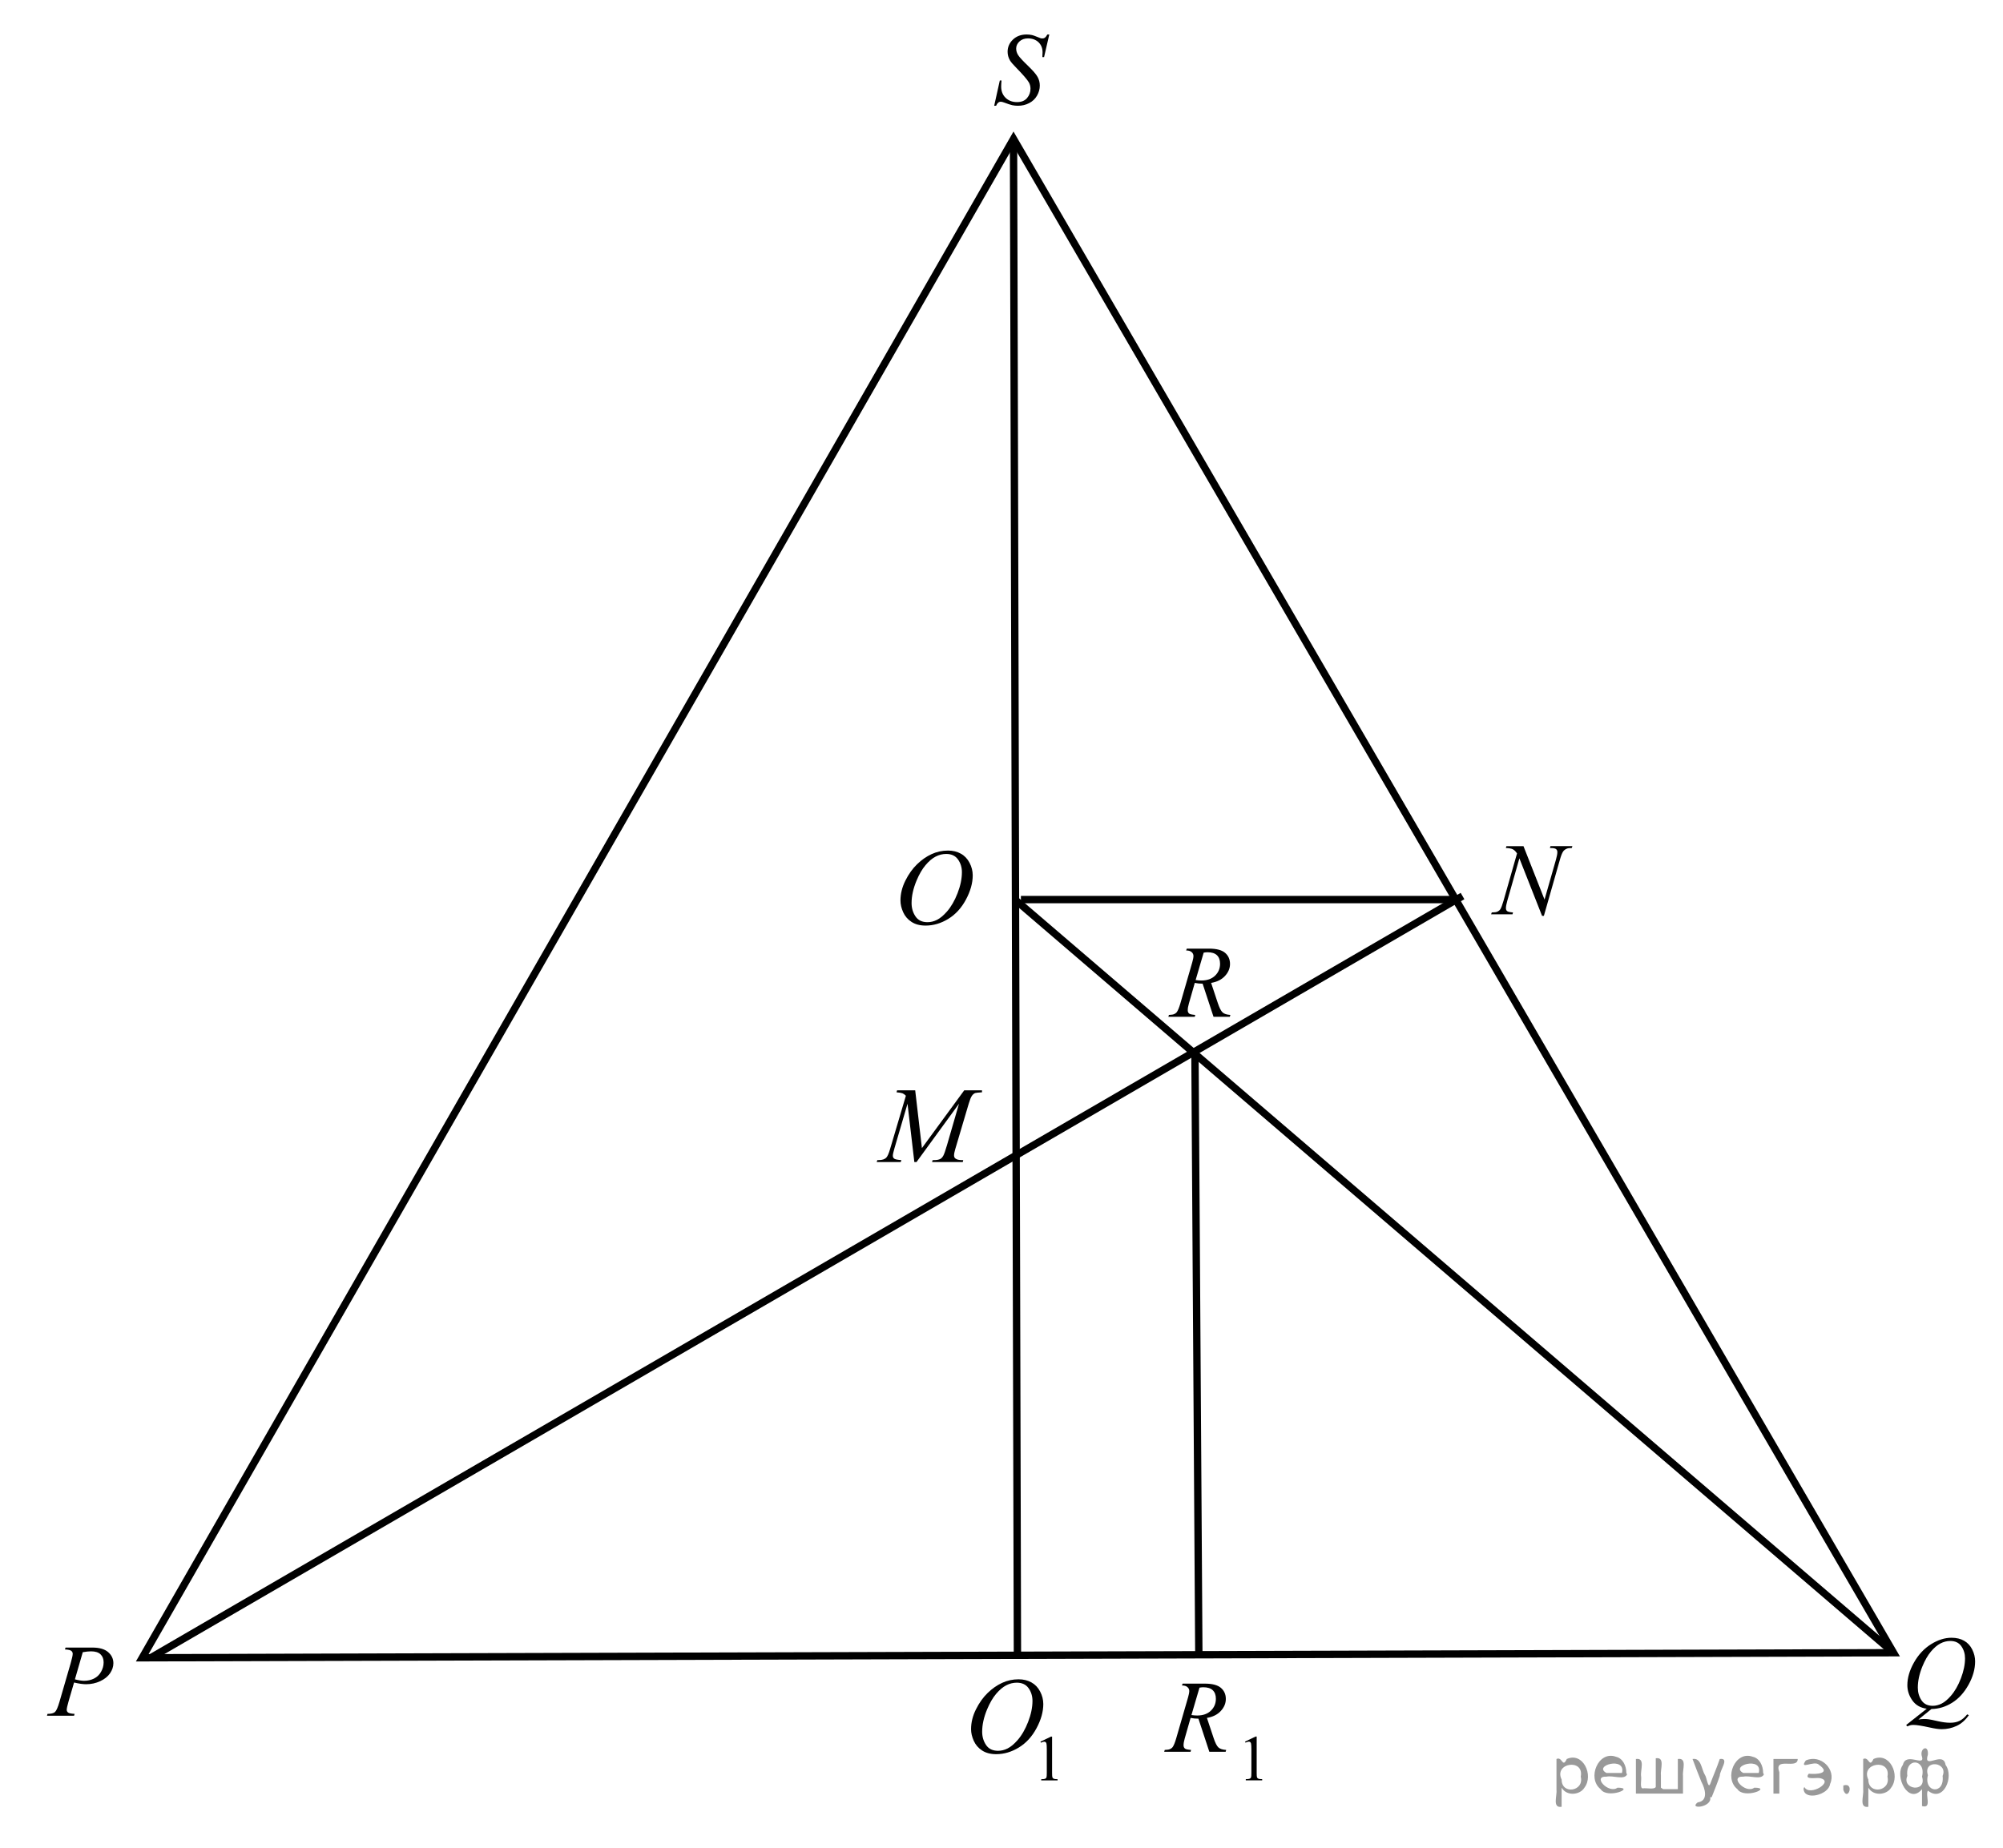 <?xml version="1.0" encoding="utf-8"?>
<!-- Generator: Adobe Illustrator 16.0.0, SVG Export Plug-In . SVG Version: 6.00 Build 0)  -->
<!DOCTYPE svg PUBLIC "-//W3C//DTD SVG 1.1//EN" "http://www.w3.org/Graphics/SVG/1.1/DTD/svg11.dtd">
<svg version="1.1" id="Слой_1" xmlns="http://www.w3.org/2000/svg" xmlns:xlink="http://www.w3.org/1999/xlink" x="0px" y="0px"
	 width="272.333px" height="251.333px" viewBox="-53.223 -83.606 272.333 251.333"
	 enable-background="new -53.223 -83.606 272.333 251.333" xml:space="preserve">
<g>
	<g>
		<defs>
			<rect id="SVGID_1_" x="-66.813" y="-95.794" width="291.873" height="310.877"/>
		</defs>
		<clipPath id="SVGID_2_">
			<use xlink:href="#SVGID_1_"  overflow="visible"/>
		</clipPath>
	</g>
</g>
<polygon fill="none" stroke="#000000" stroke-miterlimit="10" points="-33.884,141.835 204.226,141.148 84.578,-64.719 "/>
<line fill="none" stroke="#000000" stroke-miterlimit="10" x1="85.582" y1="38.727" x2="144.443" y2="38.727"/>
<line fill="none" stroke="#000000" stroke-miterlimit="10" x1="84.578" y1="-64.719" x2="85.11" y2="141.394"/>
<line fill="none" stroke="#000000" stroke-miterlimit="10" x1="145.626" y1="38.246" x2="-32.607" y2="141.763"/>
<line fill="none" stroke="#000000" stroke-miterlimit="10" x1="84.777" y1="38.727" x2="204.226" y2="141.148"/>
<line fill="none" stroke="#000000" stroke-miterlimit="10" x1="109.244" y1="59.393" x2="109.776" y2="141.727"/>
<g>
	<g>
		<defs>
			<rect id="SVGID_3_" x="75.88" y="140.013" width="17.636" height="21.397"/>
		</defs>
		<clipPath id="SVGID_4_">
			<use xlink:href="#SVGID_3_"  overflow="visible"/>
		</clipPath>
		<g clip-path="url(#SVGID_4_)">
			<path d="M88.237,153.244l1.441-0.692h0.144v4.93c0,0.326,0.014,0.531,0.042,0.609c0.028,0.082,0.085,0.145,0.173,0.188
				c0.087,0.043,0.265,0.066,0.533,0.072v0.16h-2.229v-0.16c0.28-0.006,0.46-0.029,0.542-0.07s0.139-0.098,0.171-0.168
				c0.031-0.07,0.048-0.281,0.048-0.631v-3.152c0-0.425-0.016-0.697-0.044-0.817c-0.021-0.093-0.059-0.16-0.111-0.203
				s-0.119-0.063-0.194-0.063c-0.107,0-0.258,0.044-0.449,0.133L88.237,153.244z"/>
		</g>
	</g>
	<g>
		<defs>
			<rect id="SVGID_5_" x="75.88" y="140.013" width="17.636" height="21.397"/>
		</defs>
		<clipPath id="SVGID_6_">
			<use xlink:href="#SVGID_5_"  overflow="visible"/>
		</clipPath>
		<g clip-path="url(#SVGID_6_)">
			<path d="M85.268,144.761c0.655,0,1.235,0.141,1.74,0.42c0.506,0.279,0.901,0.693,1.188,1.242c0.286,0.549,0.43,1.117,0.43,1.706
				c0,1.044-0.307,2.14-0.922,3.286c-0.614,1.146-1.417,2.021-2.408,2.625c-0.99,0.604-2.016,0.904-3.074,0.904
				c-0.763,0-1.4-0.166-1.912-0.498c-0.514-0.334-0.893-0.772-1.138-1.318s-0.367-1.074-0.367-1.587c0-0.91,0.222-1.81,0.667-2.696
				c0.443-0.89,0.975-1.632,1.592-2.229c0.617-0.596,1.274-1.055,1.974-1.375C83.739,144.92,84.482,144.761,85.268,144.761z
				 M85.021,145.22c-0.486,0-0.96,0.117-1.424,0.354c-0.465,0.238-0.925,0.625-1.382,1.164s-0.866,1.244-1.23,2.115
				c-0.447,1.072-0.67,2.086-0.67,3.039c0,0.68,0.177,1.281,0.532,1.807c0.354,0.525,0.897,0.785,1.632,0.785
				c0.441,0,0.875-0.106,1.3-0.322c0.425-0.215,0.868-0.584,1.33-1.105c0.578-0.656,1.063-1.492,1.457-2.511s0.59-1.967,0.59-2.849
				c0-0.65-0.177-1.227-0.532-1.729C86.269,145.47,85.735,145.22,85.021,145.22z"/>
		</g>
	</g>
</g>
<g>
	<g>
		<defs>
			<rect id="SVGID_7_" x="66.282" y="28.631" width="16.283" height="17.415"/>
		</defs>
		<clipPath id="SVGID_8_">
			<use xlink:href="#SVGID_7_"  overflow="visible"/>
		</clipPath>
		<g clip-path="url(#SVGID_8_)">
			<path d="M75.672,32.061c0.655,0,1.235,0.141,1.741,0.421c0.507,0.28,0.901,0.695,1.188,1.245c0.287,0.549,0.43,1.118,0.43,1.709
				c0,1.045-0.308,2.143-0.922,3.291c-0.615,1.149-1.417,2.025-2.409,2.63s-2.017,0.907-3.076,0.907c-0.763,0-1.399-0.167-1.912-0.5
				c-0.514-0.334-0.893-0.773-1.138-1.32c-0.246-0.547-0.368-1.077-0.368-1.591c0-0.911,0.223-1.812,0.667-2.701
				c0.444-0.89,0.976-1.634,1.593-2.23c0.616-0.598,1.274-1.057,1.975-1.378C74.141,32.223,74.885,32.061,75.672,32.061z
				 M75.424,32.521c-0.486,0-0.961,0.118-1.426,0.355c-0.464,0.237-0.925,0.626-1.381,1.166c-0.457,0.539-0.867,1.246-1.23,2.119
				c-0.447,1.074-0.67,2.089-0.67,3.043c0,0.682,0.177,1.284,0.531,1.81c0.355,0.526,0.899,0.788,1.634,0.788
				c0.441,0,0.875-0.107,1.301-0.323c0.425-0.216,0.868-0.586,1.33-1.108c0.578-0.657,1.063-1.495,1.458-2.515
				c0.394-1.02,0.59-1.971,0.59-2.854c0-0.651-0.177-1.229-0.532-1.73S76.138,32.521,75.424,32.521z"/>
		</g>
	</g>
</g>
<g>
	<g>
		<defs>
			<rect id="SVGID_9_" x="63.743" y="61.042" width="20.404" height="16.065"/>
		</defs>
		<clipPath id="SVGID_10_">
			<use xlink:href="#SVGID_9_"  overflow="visible"/>
		</clipPath>
		<g clip-path="url(#SVGID_10_)">
			<path d="M71.21,64.67l0.913,7.853l5.75-7.853h2.418v0.267c-0.526,0.033-0.836,0.067-0.928,0.101
				c-0.161,0.063-0.31,0.187-0.442,0.374c-0.134,0.187-0.277,0.546-0.435,1.078l-1.834,6.185c-0.107,0.359-0.16,0.642-0.16,0.849
				c0,0.187,0.065,0.328,0.197,0.424c0.185,0.139,0.477,0.209,0.876,0.209h0.176l-0.065,0.266h-4.172l0.072-0.266h0.197
				c0.37,0,0.652-0.053,0.848-0.158c0.151-0.077,0.286-0.223,0.406-0.436c0.119-0.214,0.285-0.687,0.5-1.42l1.637-5.652
				l-5.779,7.932h-0.292l-0.928-7.932l-1.768,6.033c-0.151,0.513-0.228,0.858-0.228,1.035c0,0.178,0.066,0.313,0.197,0.406
				c0.132,0.094,0.451,0.158,0.958,0.191l-0.081,0.266h-3.266l0.081-0.266h0.196c0.482,0,0.831-0.12,1.045-0.359
				c0.156-0.174,0.319-0.547,0.489-1.122l2.155-7.271c-0.161-0.162-0.314-0.272-0.46-0.33c-0.146-0.058-0.417-0.104-0.812-0.137
				l0.073-0.267H71.21z"/>
		</g>
	</g>
</g>
<path d="M153.912,31.46l2.864,7.267l1.552-5.428c0.127-0.447,0.191-0.793,0.191-1.039c0-0.168-0.059-0.301-0.178-0.396
	s-0.34-0.144-0.663-0.144c-0.055,0-0.112-0.002-0.171-0.007l0.075-0.253h2.98l-0.082,0.253c-0.31-0.004-0.54,0.027-0.69,0.096
	c-0.215,0.096-0.373,0.219-0.479,0.369c-0.146,0.214-0.294,0.588-0.444,1.121l-2.181,7.643h-0.246l-3.083-7.82l-1.647,5.776
	c-0.123,0.438-0.185,0.772-0.185,1.005c0,0.173,0.056,0.304,0.167,0.393c0.112,0.089,0.377,0.149,0.797,0.181l-0.068,0.253h-2.912
	l0.096-0.253c0.365-0.009,0.608-0.041,0.731-0.096c0.187-0.082,0.325-0.189,0.417-0.321c0.133-0.201,0.28-0.588,0.444-1.162
	l1.839-6.446c-0.178-0.273-0.368-0.461-0.57-0.564c-0.203-0.103-0.52-0.161-0.947-0.174l0.075-0.253H153.912z"/>
<path d="M81.949-69.222l0.766-3.438h0.232c-0.032,0.333-0.048,0.608-0.048,0.827c0,0.625,0.199,1.132,0.598,1.524
	s0.919,0.588,1.562,0.588c0.597,0,1.05-0.184,1.36-0.55s0.465-0.79,0.465-1.268c0-0.31-0.071-0.592-0.212-0.848
	c-0.214-0.378-0.786-1.043-1.716-1.996c-0.451-0.456-0.741-0.795-0.868-1.019c-0.209-0.369-0.314-0.756-0.314-1.162
	c0-0.647,0.242-1.201,0.725-1.661s1.103-0.69,1.859-0.69c0.255,0,0.497,0.025,0.725,0.075c0.141,0.027,0.399,0.119,0.772,0.273
	c0.264,0.105,0.41,0.162,0.438,0.171c0.064,0.014,0.134,0.021,0.212,0.021c0.132,0,0.246-0.034,0.342-0.103s0.208-0.214,0.335-0.438
	h0.26l-0.711,3.076h-0.232c0.018-0.273,0.027-0.495,0.027-0.663c0-0.551-0.182-1.002-0.547-1.354s-0.845-0.526-1.442-0.526
	c-0.474,0-0.859,0.139-1.155,0.417s-0.444,0.599-0.444,0.964c0,0.319,0.095,0.623,0.284,0.913s0.625,0.761,1.306,1.415
	s1.122,1.165,1.323,1.531s0.301,0.758,0.301,1.172c0,0.469-0.124,0.924-0.373,1.364s-0.605,0.78-1.07,1.022
	s-0.973,0.362-1.524,0.362c-0.273,0-0.529-0.025-0.766-0.075s-0.615-0.173-1.135-0.369c-0.178-0.068-0.326-0.103-0.444-0.103
	c-0.269,0-0.479,0.182-0.629,0.547H81.949z"/>
<path d="M-44.314,140.446h3.65c0.957,0,1.672,0.206,2.146,0.619s0.711,0.915,0.711,1.507c0,0.469-0.15,0.925-0.451,1.367
	s-0.748,0.801-1.34,1.077s-1.233,0.414-1.921,0.414c-0.428,0-0.973-0.078-1.634-0.232l-0.738,2.529
	c-0.173,0.602-0.26,0.998-0.26,1.189c0,0.146,0.062,0.267,0.185,0.362s0.417,0.157,0.882,0.185l-0.068,0.253h-3.685l0.075-0.253
	c0.483,0,0.819-0.083,1.008-0.25s0.393-0.625,0.612-1.377l1.531-5.277c0.182-0.633,0.273-1.057,0.273-1.271
	c0-0.16-0.065-0.292-0.195-0.396s-0.416-0.168-0.858-0.191L-44.314,140.446z M-43.036,144.767c0.515,0.132,0.93,0.198,1.244,0.198
	c0.497,0,0.949-0.103,1.357-0.308s0.727-0.513,0.957-0.923s0.345-0.836,0.345-1.278c0-0.46-0.141-0.825-0.424-1.094
	s-0.711-0.403-1.285-0.403c-0.31,0-0.686,0.039-1.128,0.116L-43.036,144.767z"/>
<path d="M209.375,148.805l-1.764,1.429c0.277-0.05,0.535-0.075,0.772-0.075c0.228,0,0.438,0.014,0.632,0.041
	c0.194,0.027,0.609,0.113,1.244,0.256c0.637,0.144,1.191,0.215,1.665,0.215c0.506,0,0.936-0.088,1.288-0.263
	c0.354-0.175,0.697-0.468,1.029-0.878l0.226,0.109c-0.47,0.674-1.022,1.161-1.661,1.459s-1.314,0.448-2.03,0.448
	c-0.396,0-0.938-0.078-1.627-0.232c-1.053-0.232-1.788-0.349-2.208-0.349c-0.16,0-0.289,0.011-0.39,0.034s-0.251,0.078-0.451,0.164
	l-0.157-0.185l2.803-2.215c-0.865-0.119-1.521-0.499-1.969-1.142s-0.67-1.329-0.67-2.058c0-0.998,0.302-2.03,0.906-3.097
	c0.604-1.066,1.376-1.893,2.316-2.478c0.941-0.585,1.865-0.878,2.772-0.878c0.675,0,1.25,0.137,1.726,0.41
	c0.477,0.273,0.845,0.671,1.104,1.193s0.39,1.056,0.39,1.603c0,1.048-0.299,2.11-0.896,3.186s-1.339,1.89-2.226,2.444
	C211.315,148.501,210.373,148.787,209.375,148.805z M211.938,139.549c-0.456,0-0.901,0.113-1.337,0.338
	c-0.435,0.226-0.867,0.595-1.295,1.107s-0.813,1.184-1.155,2.013c-0.415,1.021-0.622,1.985-0.622,2.892
	c0,0.647,0.166,1.22,0.499,1.719s0.843,0.749,1.531,0.749c0.41,0,0.815-0.103,1.217-0.308s0.815-0.554,1.244-1.046
	c0.547-0.629,1.005-1.429,1.374-2.399s0.554-1.873,0.554-2.707c0-0.615-0.167-1.162-0.499-1.641S212.613,139.549,211.938,139.549z"
	/>
<path d="M111.202,154.62l-1.483-4.505c-0.346,0.004-0.702-0.03-1.066-0.103l-0.8,2.803c-0.105,0.365-0.157,0.672-0.157,0.923
	c0,0.191,0.066,0.342,0.198,0.451c0.1,0.082,0.374,0.141,0.82,0.178l-0.062,0.253h-3.589l0.075-0.253
	c0.337-0.014,0.565-0.048,0.684-0.103c0.187-0.078,0.324-0.182,0.41-0.314c0.146-0.214,0.298-0.592,0.458-1.135l1.62-5.599
	c0.109-0.374,0.164-0.663,0.164-0.868c0-0.209-0.085-0.387-0.256-0.533s-0.416-0.216-0.735-0.212l0.082-0.253h3.021
	c1.012,0,1.741,0.191,2.188,0.574s0.67,0.886,0.67,1.511c0,0.597-0.229,1.143-0.687,1.637s-1.086,0.808-1.883,0.94l0.902,2.714
	c0.219,0.666,0.438,1.098,0.656,1.299s0.572,0.314,1.06,0.342l-0.075,0.253H111.202z M108.769,149.623
	c0.292,0.041,0.551,0.062,0.779,0.062c0.784,0,1.404-0.218,1.859-0.653s0.684-0.977,0.684-1.624c0-0.506-0.143-0.893-0.427-1.162
	s-0.712-0.403-1.282-0.403c-0.146,0-0.319,0.018-0.52,0.055L108.769,149.623z"/>
<g>
	<path d="M116.053,153.237l1.441-0.692h0.144v4.93c0,0.326,0.014,0.531,0.042,0.61c0.028,0.081,0.085,0.144,0.173,0.187
		c0.087,0.043,0.265,0.066,0.533,0.072v0.16h-2.229v-0.16c0.28-0.006,0.46-0.029,0.542-0.07s0.139-0.098,0.171-0.168
		c0.031-0.07,0.048-0.28,0.048-0.631v-3.151c0-0.425-0.016-0.697-0.044-0.817c-0.021-0.093-0.059-0.16-0.111-0.203
		s-0.119-0.063-0.194-0.063c-0.107,0-0.258,0.044-0.449,0.133L116.053,153.237z"/>
</g>
<path d="M111.771,54.667l-1.483-4.505c-0.346,0.004-0.702-0.03-1.066-0.103l-0.8,2.803c-0.105,0.365-0.157,0.672-0.157,0.923
	c0,0.191,0.066,0.342,0.198,0.451c0.1,0.082,0.374,0.141,0.82,0.178l-0.062,0.253h-3.589l0.075-0.253
	c0.337-0.014,0.565-0.048,0.684-0.103c0.187-0.078,0.324-0.182,0.41-0.314c0.146-0.214,0.298-0.592,0.458-1.135l1.62-5.599
	c0.109-0.374,0.164-0.663,0.164-0.868c0-0.209-0.085-0.387-0.256-0.533s-0.416-0.216-0.735-0.212l0.082-0.253h3.021
	c1.012,0,1.741,0.191,2.188,0.574s0.67,0.886,0.67,1.511c0,0.597-0.229,1.143-0.687,1.637s-1.086,0.808-1.883,0.94l0.902,2.714
	c0.219,0.666,0.438,1.098,0.656,1.299s0.572,0.314,1.06,0.342l-0.075,0.253H111.771z M109.338,49.67
	c0.292,0.041,0.551,0.062,0.779,0.062c0.784,0,1.404-0.218,1.859-0.653s0.684-0.977,0.684-1.624c0-0.506-0.143-0.893-0.427-1.162
	s-0.712-0.403-1.282-0.403c-0.146,0-0.319,0.018-0.52,0.055L109.338,49.67z"/>
<g style="stroke:none;fill:#000;fill-opacity:0.4" > <path d="m 159.1,159.6 c 0,0.8 0,1.6 0,2.5 -1.3,0.2 -0.6,-1.5 -0.7,-2.3 0,-1.4 0,-2.8 0,-4.2 0.8,-0.4 0.8,1.3 1.4,0.0 2.2,-1.0 3.7,2.2 2.4,3.9 -0.6,1.0 -2.4,1.2 -3.1,0.0 z m 2.6,-1.6 c 0.5,-2.5 -3.7,-1.9 -2.6,0.4 0.0,2.1 3.1,1.6 2.6,-0.4 z" /> <path d="m 168.0,157.7 c -0.4,0.8 -1.9,0.1 -2.8,0.3 -2.0,-0.1 0.3,2.4 1.5,1.5 2.5,0.0 -1.4,1.6 -2.3,0.2 -1.9,-1.5 -0.3,-5.3 2.1,-4.4 0.9,0.2 1.4,1.2 1.4,2.2 z m -0.7,-0.2 c 0.6,-2.3 -4.0,-1.0 -2.1,0.0 0.7,0 1.4,-0.0 2.1,-0.0 z" /> <path d="m 172.9,159.7 c 0.6,0 1.3,0 2.0,0 0,-1.3 0,-2.7 0,-4.1 1.3,-0.2 0.6,1.5 0.7,2.3 0,0.8 0,1.6 0,2.4 -2.1,0 -4.2,0 -6.4,0 0,-1.5 0,-3.1 0,-4.7 1.3,-0.2 0.6,1.5 0.7,2.3 0.1,0.5 -0.2,1.6 0.2,1.7 0.5,-0.1 1.6,0.2 1.8,-0.2 0,-1.3 0,-2.6 0,-3.9 1.3,-0.2 0.6,1.5 0.7,2.3 0,0.5 0,1.1 0,1.7 z" /> <path d="m 179.3,160.8 c 0.3,1.4 -3.0,1.7 -1.7,0.7 1.5,-0.2 1.0,-1.9 0.5,-2.8 -0.4,-1.0 -0.8,-2.0 -1.2,-3.1 1.2,-0.2 1.2,1.4 1.7,2.2 0.2,0.2 0.4,1.9 0.7,1.2 0.4,-1.1 0.9,-2.2 1.3,-3.4 1.4,-0.2 0.0,1.5 -0.0,2.3 -0.3,0.9 -0.7,1.9 -1.1,2.9 z" /> <path d="m 186.6,157.7 c -0.4,0.8 -1.9,0.1 -2.8,0.3 -2.0,-0.1 0.3,2.4 1.5,1.5 2.5,0.0 -1.4,1.6 -2.3,0.2 -1.9,-1.5 -0.3,-5.3 2.1,-4.4 0.9,0.2 1.4,1.2 1.4,2.2 z m -0.7,-0.2 c 0.6,-2.3 -4.0,-1.0 -2.1,0.0 0.7,0 1.4,-0.0 2.1,-0.0 z" /> <path d="m 187.9,160.3 c 0,-1.5 0,-3.1 0,-4.7 1.1,0 2.2,0 3.3,0 0.0,1.5 -3.3,-0.4 -2.5,1.8 0,0.9 0,1.9 0,2.9 -0.2,0 -0.5,0 -0.7,0 z" /> <path d="m 192.1,159.4 c 0.7,1.4 4.2,-0.8 2.1,-1.2 -0.5,-0.1 -2.2,0.3 -1.5,-0.6 1.0,0.1 3.1,0.0 1.4,-1.2 -0.6,-0.7 -2.8,0.8 -1.8,-0.6 2.0,-0.9 4.2,1.2 3.3,3.2 -0.2,1.5 -3.5,2.3 -3.6,0.7 l 0,-0.1 0,-0.0 0,0 z" /> <path d="m 197.4,159.2 c 1.6,-0.5 0.6,2.3 -0.0,0.6 -0.0,-0.2 0.0,-0.4 0.0,-0.6 z" /> <path d="m 200.8,159.6 c 0,0.8 0,1.6 0,2.5 -1.3,0.2 -0.6,-1.5 -0.7,-2.3 0,-1.4 0,-2.8 0,-4.2 0.8,-0.4 0.8,1.3 1.4,0.0 2.2,-1.0 3.7,2.2 2.4,3.9 -0.6,1.0 -2.4,1.2 -3.1,0.0 z m 2.6,-1.6 c 0.5,-2.5 -3.7,-1.9 -2.6,0.4 0.0,2.1 3.1,1.6 2.6,-0.4 z" /> <path d="m 206.1,157.9 c -0.8,1.9 2.7,2.3 2.0,0.1 0.6,-2.4 -2.3,-2.7 -2.0,-0.1 z m 2.0,4.2 c 0,-0.8 0,-1.6 0,-2.4 -1.8,2.2 -3.8,-1.7 -2.6,-3.3 0.4,-1.8 3.0,0.3 2.6,-1.1 -0.4,-1.1 0.9,-1.8 0.8,-0.3 -0.7,2.2 2.1,-0.6 2.4,1.4 1.2,1.6 -0.3,5.2 -2.4,3.5 -0.4,0.6 0.6,2.5 -0.8,2.1 z m 2.8,-4.2 c 0.8,-1.9 -2.7,-2.3 -2.0,-0.1 -0.6,2.4 2.3,2.7 2.0,0.1 z" /> </g></svg>

<!--File created and owned by https://sdamgia.ru. Copying is prohibited. All rights reserved.-->
